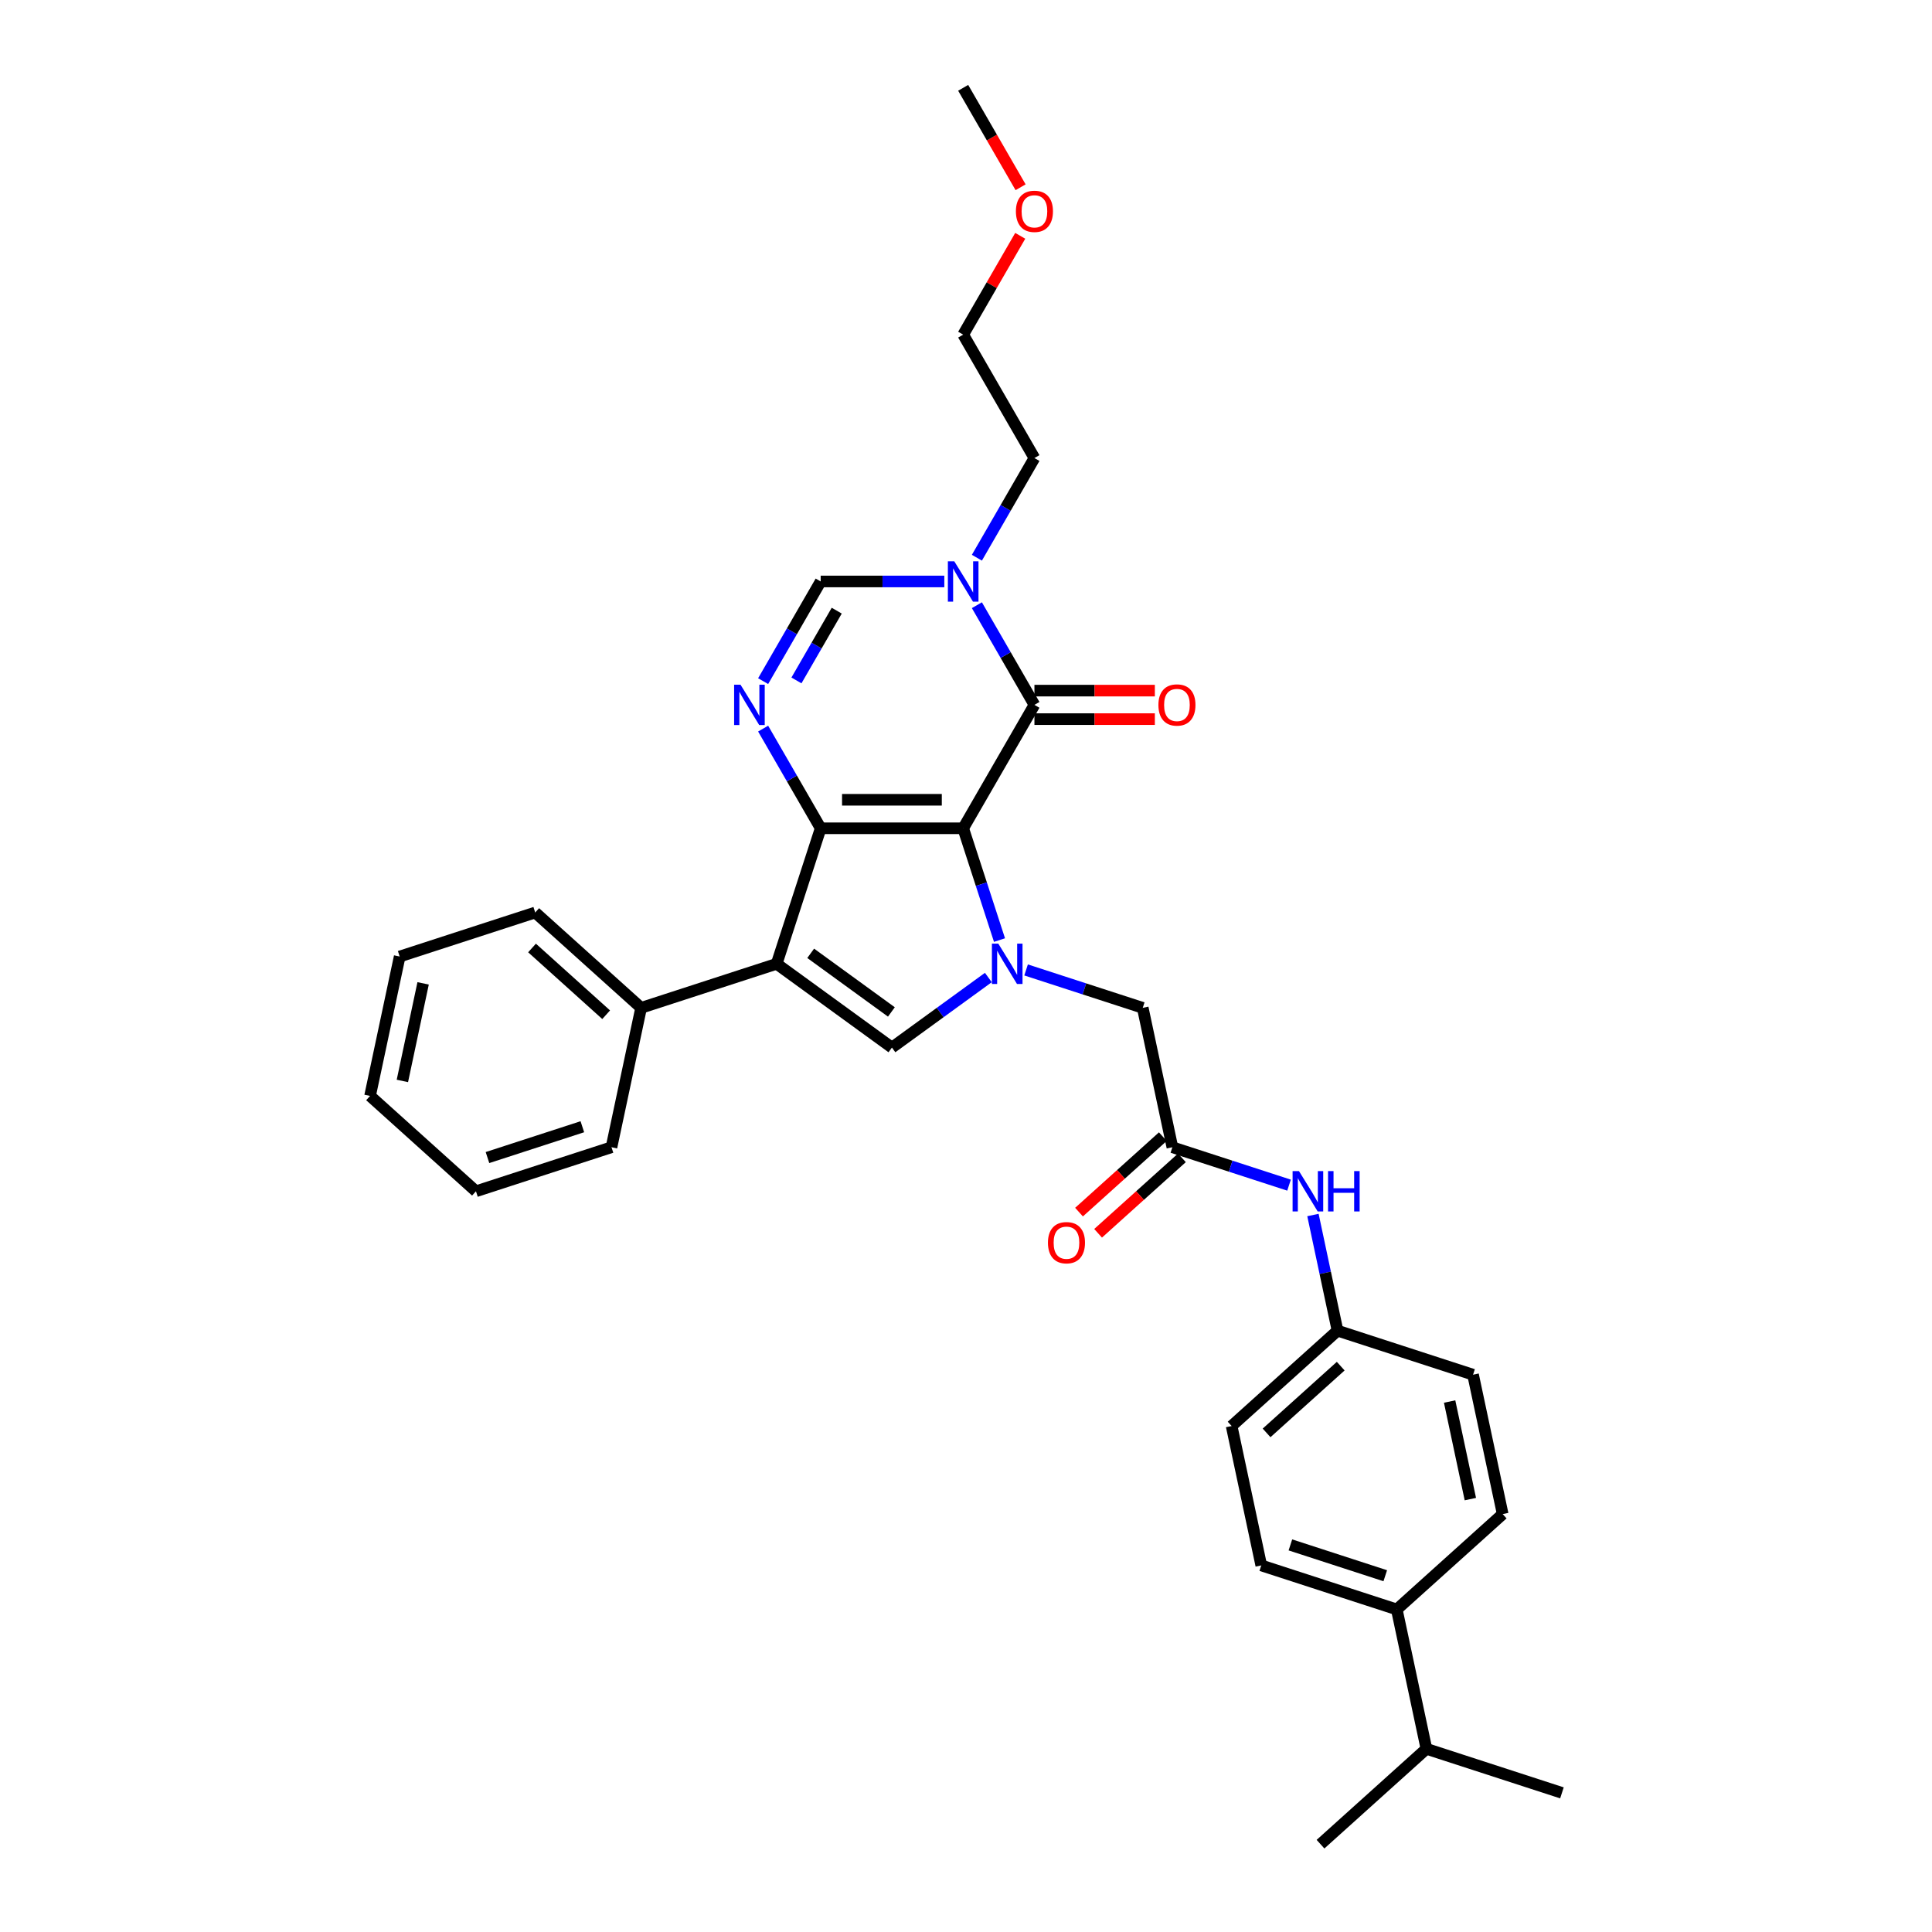 <?xml version='1.0' encoding='iso-8859-1'?>
<svg version='1.1' baseProfile='full'
              xmlns='http://www.w3.org/2000/svg'
                      xmlns:rdkit='http://www.rdkit.org/xml'
                      xmlns:xlink='http://www.w3.org/1999/xlink'
                  xml:space='preserve'
width='1000px' height='1000px' viewBox='0 0 1000 1000'>
<!-- END OF HEADER -->
<rect style='opacity:1.0;fill:#FFFFFF;stroke:none' width='1000' height='1000' x='0' y='0'> </rect>
<path class='bond-0' d='M 498.541,428.719 L 424.782,428.719' style='fill:none;fill-rule:evenodd;stroke:#000000;stroke-width:6px;stroke-linecap:butt;stroke-linejoin:miter;stroke-opacity:1' />
<path class='bond-0' d='M 487.477,413.967 L 435.846,413.967' style='fill:none;fill-rule:evenodd;stroke:#000000;stroke-width:6px;stroke-linecap:butt;stroke-linejoin:miter;stroke-opacity:1' />
<path class='bond-1' d='M 498.541,428.719 L 507.941,457.649' style='fill:none;fill-rule:evenodd;stroke:#000000;stroke-width:6px;stroke-linecap:butt;stroke-linejoin:miter;stroke-opacity:1' />
<path class='bond-1' d='M 507.941,457.649 L 517.341,486.58' style='fill:none;fill-rule:evenodd;stroke:#0000FF;stroke-width:6px;stroke-linecap:butt;stroke-linejoin:miter;stroke-opacity:1' />
<path class='bond-3' d='M 498.541,428.719 L 535.421,364.841' style='fill:none;fill-rule:evenodd;stroke:#000000;stroke-width:6px;stroke-linecap:butt;stroke-linejoin:miter;stroke-opacity:1' />
<path class='bond-2' d='M 424.782,428.719 L 401.989,498.868' style='fill:none;fill-rule:evenodd;stroke:#000000;stroke-width:6px;stroke-linecap:butt;stroke-linejoin:miter;stroke-opacity:1' />
<path class='bond-4' d='M 424.782,428.719 L 409.889,402.924' style='fill:none;fill-rule:evenodd;stroke:#000000;stroke-width:6px;stroke-linecap:butt;stroke-linejoin:miter;stroke-opacity:1' />
<path class='bond-4' d='M 409.889,402.924 L 394.997,377.13' style='fill:none;fill-rule:evenodd;stroke:#0000FF;stroke-width:6px;stroke-linecap:butt;stroke-linejoin:miter;stroke-opacity:1' />
<path class='bond-5' d='M 511.568,505.963 L 486.615,524.093' style='fill:none;fill-rule:evenodd;stroke:#0000FF;stroke-width:6px;stroke-linecap:butt;stroke-linejoin:miter;stroke-opacity:1' />
<path class='bond-5' d='M 486.615,524.093 L 461.661,542.223' style='fill:none;fill-rule:evenodd;stroke:#000000;stroke-width:6px;stroke-linecap:butt;stroke-linejoin:miter;stroke-opacity:1' />
<path class='bond-9' d='M 531.1,502.041 L 561.291,511.851' style='fill:none;fill-rule:evenodd;stroke:#0000FF;stroke-width:6px;stroke-linecap:butt;stroke-linejoin:miter;stroke-opacity:1' />
<path class='bond-9' d='M 561.291,511.851 L 591.483,521.661' style='fill:none;fill-rule:evenodd;stroke:#000000;stroke-width:6px;stroke-linecap:butt;stroke-linejoin:miter;stroke-opacity:1' />
<path class='bond-10' d='M 401.989,498.868 L 331.84,521.661' style='fill:none;fill-rule:evenodd;stroke:#000000;stroke-width:6px;stroke-linecap:butt;stroke-linejoin:miter;stroke-opacity:1' />
<path class='bond-32' d='M 401.989,498.868 L 461.661,542.223' style='fill:none;fill-rule:evenodd;stroke:#000000;stroke-width:6px;stroke-linecap:butt;stroke-linejoin:miter;stroke-opacity:1' />
<path class='bond-32' d='M 419.611,493.437 L 461.382,523.785' style='fill:none;fill-rule:evenodd;stroke:#000000;stroke-width:6px;stroke-linecap:butt;stroke-linejoin:miter;stroke-opacity:1' />
<path class='bond-6' d='M 535.421,364.841 L 520.528,339.047' style='fill:none;fill-rule:evenodd;stroke:#000000;stroke-width:6px;stroke-linecap:butt;stroke-linejoin:miter;stroke-opacity:1' />
<path class='bond-6' d='M 520.528,339.047 L 505.636,313.252' style='fill:none;fill-rule:evenodd;stroke:#0000FF;stroke-width:6px;stroke-linecap:butt;stroke-linejoin:miter;stroke-opacity:1' />
<path class='bond-12' d='M 535.421,372.217 L 566.584,372.217' style='fill:none;fill-rule:evenodd;stroke:#000000;stroke-width:6px;stroke-linecap:butt;stroke-linejoin:miter;stroke-opacity:1' />
<path class='bond-12' d='M 566.584,372.217 L 597.747,372.217' style='fill:none;fill-rule:evenodd;stroke:#FF0000;stroke-width:6px;stroke-linecap:butt;stroke-linejoin:miter;stroke-opacity:1' />
<path class='bond-12' d='M 535.421,357.466 L 566.584,357.466' style='fill:none;fill-rule:evenodd;stroke:#000000;stroke-width:6px;stroke-linecap:butt;stroke-linejoin:miter;stroke-opacity:1' />
<path class='bond-12' d='M 566.584,357.466 L 597.747,357.466' style='fill:none;fill-rule:evenodd;stroke:#FF0000;stroke-width:6px;stroke-linecap:butt;stroke-linejoin:miter;stroke-opacity:1' />
<path class='bond-33' d='M 394.997,352.553 L 409.889,326.759' style='fill:none;fill-rule:evenodd;stroke:#0000FF;stroke-width:6px;stroke-linecap:butt;stroke-linejoin:miter;stroke-opacity:1' />
<path class='bond-33' d='M 409.889,326.759 L 424.782,300.964' style='fill:none;fill-rule:evenodd;stroke:#000000;stroke-width:6px;stroke-linecap:butt;stroke-linejoin:miter;stroke-opacity:1' />
<path class='bond-33' d='M 412.24,352.191 L 422.665,334.135' style='fill:none;fill-rule:evenodd;stroke:#0000FF;stroke-width:6px;stroke-linecap:butt;stroke-linejoin:miter;stroke-opacity:1' />
<path class='bond-33' d='M 422.665,334.135 L 433.09,316.078' style='fill:none;fill-rule:evenodd;stroke:#000000;stroke-width:6px;stroke-linecap:butt;stroke-linejoin:miter;stroke-opacity:1' />
<path class='bond-7' d='M 488.775,300.964 L 456.779,300.964' style='fill:none;fill-rule:evenodd;stroke:#0000FF;stroke-width:6px;stroke-linecap:butt;stroke-linejoin:miter;stroke-opacity:1' />
<path class='bond-7' d='M 456.779,300.964 L 424.782,300.964' style='fill:none;fill-rule:evenodd;stroke:#000000;stroke-width:6px;stroke-linecap:butt;stroke-linejoin:miter;stroke-opacity:1' />
<path class='bond-18' d='M 505.636,288.676 L 520.528,262.881' style='fill:none;fill-rule:evenodd;stroke:#0000FF;stroke-width:6px;stroke-linecap:butt;stroke-linejoin:miter;stroke-opacity:1' />
<path class='bond-18' d='M 520.528,262.881 L 535.421,237.087' style='fill:none;fill-rule:evenodd;stroke:#000000;stroke-width:6px;stroke-linecap:butt;stroke-linejoin:miter;stroke-opacity:1' />
<path class='bond-8' d='M 606.819,593.808 L 591.483,521.661' style='fill:none;fill-rule:evenodd;stroke:#000000;stroke-width:6px;stroke-linecap:butt;stroke-linejoin:miter;stroke-opacity:1' />
<path class='bond-11' d='M 606.819,593.808 L 637.01,603.618' style='fill:none;fill-rule:evenodd;stroke:#000000;stroke-width:6px;stroke-linecap:butt;stroke-linejoin:miter;stroke-opacity:1' />
<path class='bond-11' d='M 637.01,603.618 L 667.202,613.428' style='fill:none;fill-rule:evenodd;stroke:#0000FF;stroke-width:6px;stroke-linecap:butt;stroke-linejoin:miter;stroke-opacity:1' />
<path class='bond-14' d='M 601.883,588.327 L 580.193,607.857' style='fill:none;fill-rule:evenodd;stroke:#000000;stroke-width:6px;stroke-linecap:butt;stroke-linejoin:miter;stroke-opacity:1' />
<path class='bond-14' d='M 580.193,607.857 L 558.502,627.387' style='fill:none;fill-rule:evenodd;stroke:#FF0000;stroke-width:6px;stroke-linecap:butt;stroke-linejoin:miter;stroke-opacity:1' />
<path class='bond-14' d='M 611.754,599.29 L 590.063,618.82' style='fill:none;fill-rule:evenodd;stroke:#000000;stroke-width:6px;stroke-linecap:butt;stroke-linejoin:miter;stroke-opacity:1' />
<path class='bond-14' d='M 590.063,618.82 L 568.373,638.35' style='fill:none;fill-rule:evenodd;stroke:#FF0000;stroke-width:6px;stroke-linecap:butt;stroke-linejoin:miter;stroke-opacity:1' />
<path class='bond-23' d='M 331.84,521.661 L 277.026,472.306' style='fill:none;fill-rule:evenodd;stroke:#000000;stroke-width:6px;stroke-linecap:butt;stroke-linejoin:miter;stroke-opacity:1' />
<path class='bond-23' d='M 313.747,525.22 L 275.377,490.672' style='fill:none;fill-rule:evenodd;stroke:#000000;stroke-width:6px;stroke-linecap:butt;stroke-linejoin:miter;stroke-opacity:1' />
<path class='bond-24' d='M 331.84,521.661 L 316.504,593.808' style='fill:none;fill-rule:evenodd;stroke:#000000;stroke-width:6px;stroke-linecap:butt;stroke-linejoin:miter;stroke-opacity:1' />
<path class='bond-17' d='M 679.58,628.889 L 685.941,658.819' style='fill:none;fill-rule:evenodd;stroke:#0000FF;stroke-width:6px;stroke-linecap:butt;stroke-linejoin:miter;stroke-opacity:1' />
<path class='bond-17' d='M 685.941,658.819 L 692.303,688.749' style='fill:none;fill-rule:evenodd;stroke:#000000;stroke-width:6px;stroke-linecap:butt;stroke-linejoin:miter;stroke-opacity:1' />
<path class='bond-13' d='M 722.974,833.043 L 652.825,810.251' style='fill:none;fill-rule:evenodd;stroke:#000000;stroke-width:6px;stroke-linecap:butt;stroke-linejoin:miter;stroke-opacity:1' />
<path class='bond-13' d='M 717.01,815.595 L 667.906,799.64' style='fill:none;fill-rule:evenodd;stroke:#000000;stroke-width:6px;stroke-linecap:butt;stroke-linejoin:miter;stroke-opacity:1' />
<path class='bond-19' d='M 722.974,833.043 L 738.309,905.191' style='fill:none;fill-rule:evenodd;stroke:#000000;stroke-width:6px;stroke-linecap:butt;stroke-linejoin:miter;stroke-opacity:1' />
<path class='bond-35' d='M 722.974,833.043 L 777.788,783.689' style='fill:none;fill-rule:evenodd;stroke:#000000;stroke-width:6px;stroke-linecap:butt;stroke-linejoin:miter;stroke-opacity:1' />
<path class='bond-15' d='M 777.788,783.689 L 762.452,711.541' style='fill:none;fill-rule:evenodd;stroke:#000000;stroke-width:6px;stroke-linecap:butt;stroke-linejoin:miter;stroke-opacity:1' />
<path class='bond-15' d='M 761.058,775.934 L 750.323,725.431' style='fill:none;fill-rule:evenodd;stroke:#000000;stroke-width:6px;stroke-linecap:butt;stroke-linejoin:miter;stroke-opacity:1' />
<path class='bond-16' d='M 652.825,810.251 L 637.489,738.103' style='fill:none;fill-rule:evenodd;stroke:#000000;stroke-width:6px;stroke-linecap:butt;stroke-linejoin:miter;stroke-opacity:1' />
<path class='bond-20' d='M 692.303,688.749 L 762.452,711.541' style='fill:none;fill-rule:evenodd;stroke:#000000;stroke-width:6px;stroke-linecap:butt;stroke-linejoin:miter;stroke-opacity:1' />
<path class='bond-21' d='M 692.303,688.749 L 637.489,738.103' style='fill:none;fill-rule:evenodd;stroke:#000000;stroke-width:6px;stroke-linecap:butt;stroke-linejoin:miter;stroke-opacity:1' />
<path class='bond-21' d='M 693.952,707.115 L 655.582,741.663' style='fill:none;fill-rule:evenodd;stroke:#000000;stroke-width:6px;stroke-linecap:butt;stroke-linejoin:miter;stroke-opacity:1' />
<path class='bond-25' d='M 535.421,237.087 L 498.541,173.209' style='fill:none;fill-rule:evenodd;stroke:#000000;stroke-width:6px;stroke-linecap:butt;stroke-linejoin:miter;stroke-opacity:1' />
<path class='bond-26' d='M 738.309,905.191 L 683.496,954.545' style='fill:none;fill-rule:evenodd;stroke:#000000;stroke-width:6px;stroke-linecap:butt;stroke-linejoin:miter;stroke-opacity:1' />
<path class='bond-27' d='M 738.309,905.191 L 808.459,927.984' style='fill:none;fill-rule:evenodd;stroke:#000000;stroke-width:6px;stroke-linecap:butt;stroke-linejoin:miter;stroke-opacity:1' />
<path class='bond-22' d='M 528.071,122.063 L 513.306,147.636' style='fill:none;fill-rule:evenodd;stroke:#FF0000;stroke-width:6px;stroke-linecap:butt;stroke-linejoin:miter;stroke-opacity:1' />
<path class='bond-22' d='M 513.306,147.636 L 498.541,173.209' style='fill:none;fill-rule:evenodd;stroke:#000000;stroke-width:6px;stroke-linecap:butt;stroke-linejoin:miter;stroke-opacity:1' />
<path class='bond-28' d='M 528.258,96.926 L 513.4,71.19' style='fill:none;fill-rule:evenodd;stroke:#FF0000;stroke-width:6px;stroke-linecap:butt;stroke-linejoin:miter;stroke-opacity:1' />
<path class='bond-28' d='M 513.4,71.19 L 498.541,45.455' style='fill:none;fill-rule:evenodd;stroke:#000000;stroke-width:6px;stroke-linecap:butt;stroke-linejoin:miter;stroke-opacity:1' />
<path class='bond-30' d='M 277.026,472.306 L 206.877,495.099' style='fill:none;fill-rule:evenodd;stroke:#000000;stroke-width:6px;stroke-linecap:butt;stroke-linejoin:miter;stroke-opacity:1' />
<path class='bond-29' d='M 316.504,593.808 L 246.355,616.601' style='fill:none;fill-rule:evenodd;stroke:#000000;stroke-width:6px;stroke-linecap:butt;stroke-linejoin:miter;stroke-opacity:1' />
<path class='bond-29' d='M 301.423,583.197 L 252.319,599.152' style='fill:none;fill-rule:evenodd;stroke:#000000;stroke-width:6px;stroke-linecap:butt;stroke-linejoin:miter;stroke-opacity:1' />
<path class='bond-31' d='M 246.355,616.601 L 191.541,567.247' style='fill:none;fill-rule:evenodd;stroke:#000000;stroke-width:6px;stroke-linecap:butt;stroke-linejoin:miter;stroke-opacity:1' />
<path class='bond-34' d='M 206.877,495.099 L 191.541,567.247' style='fill:none;fill-rule:evenodd;stroke:#000000;stroke-width:6px;stroke-linecap:butt;stroke-linejoin:miter;stroke-opacity:1' />
<path class='bond-34' d='M 219.006,508.988 L 208.271,559.492' style='fill:none;fill-rule:evenodd;stroke:#000000;stroke-width:6px;stroke-linecap:butt;stroke-linejoin:miter;stroke-opacity:1' />
<path  class='atom-2' d='M 516.717 488.424
L 523.561 499.488
Q 524.24 500.579, 525.332 502.556
Q 526.423 504.533, 526.482 504.651
L 526.482 488.424
L 529.256 488.424
L 529.256 509.312
L 526.394 509.312
L 519.047 497.216
Q 518.192 495.8, 517.277 494.177
Q 516.392 492.554, 516.127 492.053
L 516.127 509.312
L 513.412 509.312
L 513.412 488.424
L 516.717 488.424
' fill='#0000FF'/>
<path  class='atom-5' d='M 383.285 354.397
L 390.13 365.461
Q 390.808 366.553, 391.9 368.529
Q 392.992 370.506, 393.051 370.624
L 393.051 354.397
L 395.824 354.397
L 395.824 375.286
L 392.962 375.286
L 385.616 363.189
Q 384.76 361.773, 383.845 360.15
Q 382.96 358.528, 382.695 358.026
L 382.695 375.286
L 379.98 375.286
L 379.98 354.397
L 383.285 354.397
' fill='#0000FF'/>
<path  class='atom-7' d='M 493.924 290.52
L 500.769 301.584
Q 501.447 302.675, 502.539 304.652
Q 503.63 306.629, 503.689 306.747
L 503.689 290.52
L 506.463 290.52
L 506.463 311.408
L 503.601 311.408
L 496.255 299.312
Q 495.399 297.896, 494.484 296.273
Q 493.599 294.65, 493.334 294.149
L 493.334 311.408
L 490.619 311.408
L 490.619 290.52
L 493.924 290.52
' fill='#0000FF'/>
<path  class='atom-12' d='M 672.35 606.157
L 679.195 617.221
Q 679.874 618.312, 680.966 620.289
Q 682.057 622.266, 682.116 622.384
L 682.116 606.157
L 684.89 606.157
L 684.89 627.045
L 682.028 627.045
L 674.681 614.949
Q 673.826 613.533, 672.911 611.91
Q 672.026 610.287, 671.76 609.786
L 671.76 627.045
L 669.046 627.045
L 669.046 606.157
L 672.35 606.157
' fill='#0000FF'/>
<path  class='atom-12' d='M 687.397 606.157
L 690.23 606.157
L 690.23 615.037
L 700.91 615.037
L 700.91 606.157
L 703.742 606.157
L 703.742 627.045
L 700.91 627.045
L 700.91 617.398
L 690.23 617.398
L 690.23 627.045
L 687.397 627.045
L 687.397 606.157
' fill='#0000FF'/>
<path  class='atom-13' d='M 599.591 364.9
Q 599.591 359.885, 602.07 357.082
Q 604.548 354.279, 609.18 354.279
Q 613.812 354.279, 616.29 357.082
Q 618.769 359.885, 618.769 364.9
Q 618.769 369.975, 616.261 372.866
Q 613.753 375.728, 609.18 375.728
Q 604.577 375.728, 602.07 372.866
Q 599.591 370.005, 599.591 364.9
M 609.18 373.368
Q 612.366 373.368, 614.078 371.244
Q 615.818 369.09, 615.818 364.9
Q 615.818 360.799, 614.078 358.734
Q 612.366 356.639, 609.18 356.639
Q 605.994 356.639, 604.253 358.705
Q 602.542 360.77, 602.542 364.9
Q 602.542 369.119, 604.253 371.244
Q 605.994 373.368, 609.18 373.368
' fill='#FF0000'/>
<path  class='atom-15' d='M 542.416 643.222
Q 542.416 638.206, 544.894 635.403
Q 547.373 632.601, 552.005 632.601
Q 556.637 632.601, 559.115 635.403
Q 561.593 638.206, 561.593 643.222
Q 561.593 648.297, 559.086 651.188
Q 556.578 654.05, 552.005 654.05
Q 547.402 654.05, 544.894 651.188
Q 542.416 648.326, 542.416 643.222
M 552.005 651.689
Q 555.191 651.689, 556.902 649.565
Q 558.643 647.411, 558.643 643.222
Q 558.643 639.121, 556.902 637.056
Q 555.191 634.961, 552.005 634.961
Q 548.818 634.961, 547.078 637.026
Q 545.366 639.091, 545.366 643.222
Q 545.366 647.441, 547.078 649.565
Q 548.818 651.689, 552.005 651.689
' fill='#FF0000'/>
<path  class='atom-23' d='M 525.832 109.391
Q 525.832 104.375, 528.31 101.572
Q 530.789 98.77, 535.421 98.77
Q 540.053 98.77, 542.531 101.572
Q 545.009 104.375, 545.009 109.391
Q 545.009 114.466, 542.502 117.357
Q 539.994 120.219, 535.421 120.219
Q 530.818 120.219, 528.31 117.357
Q 525.832 114.495, 525.832 109.391
M 535.421 117.858
Q 538.607 117.858, 540.318 115.734
Q 542.059 113.58, 542.059 109.391
Q 542.059 105.29, 540.318 103.225
Q 538.607 101.13, 535.421 101.13
Q 532.234 101.13, 530.494 103.195
Q 528.782 105.26, 528.782 109.391
Q 528.782 113.61, 530.494 115.734
Q 532.234 117.858, 535.421 117.858
' fill='#FF0000'/>
</svg>

